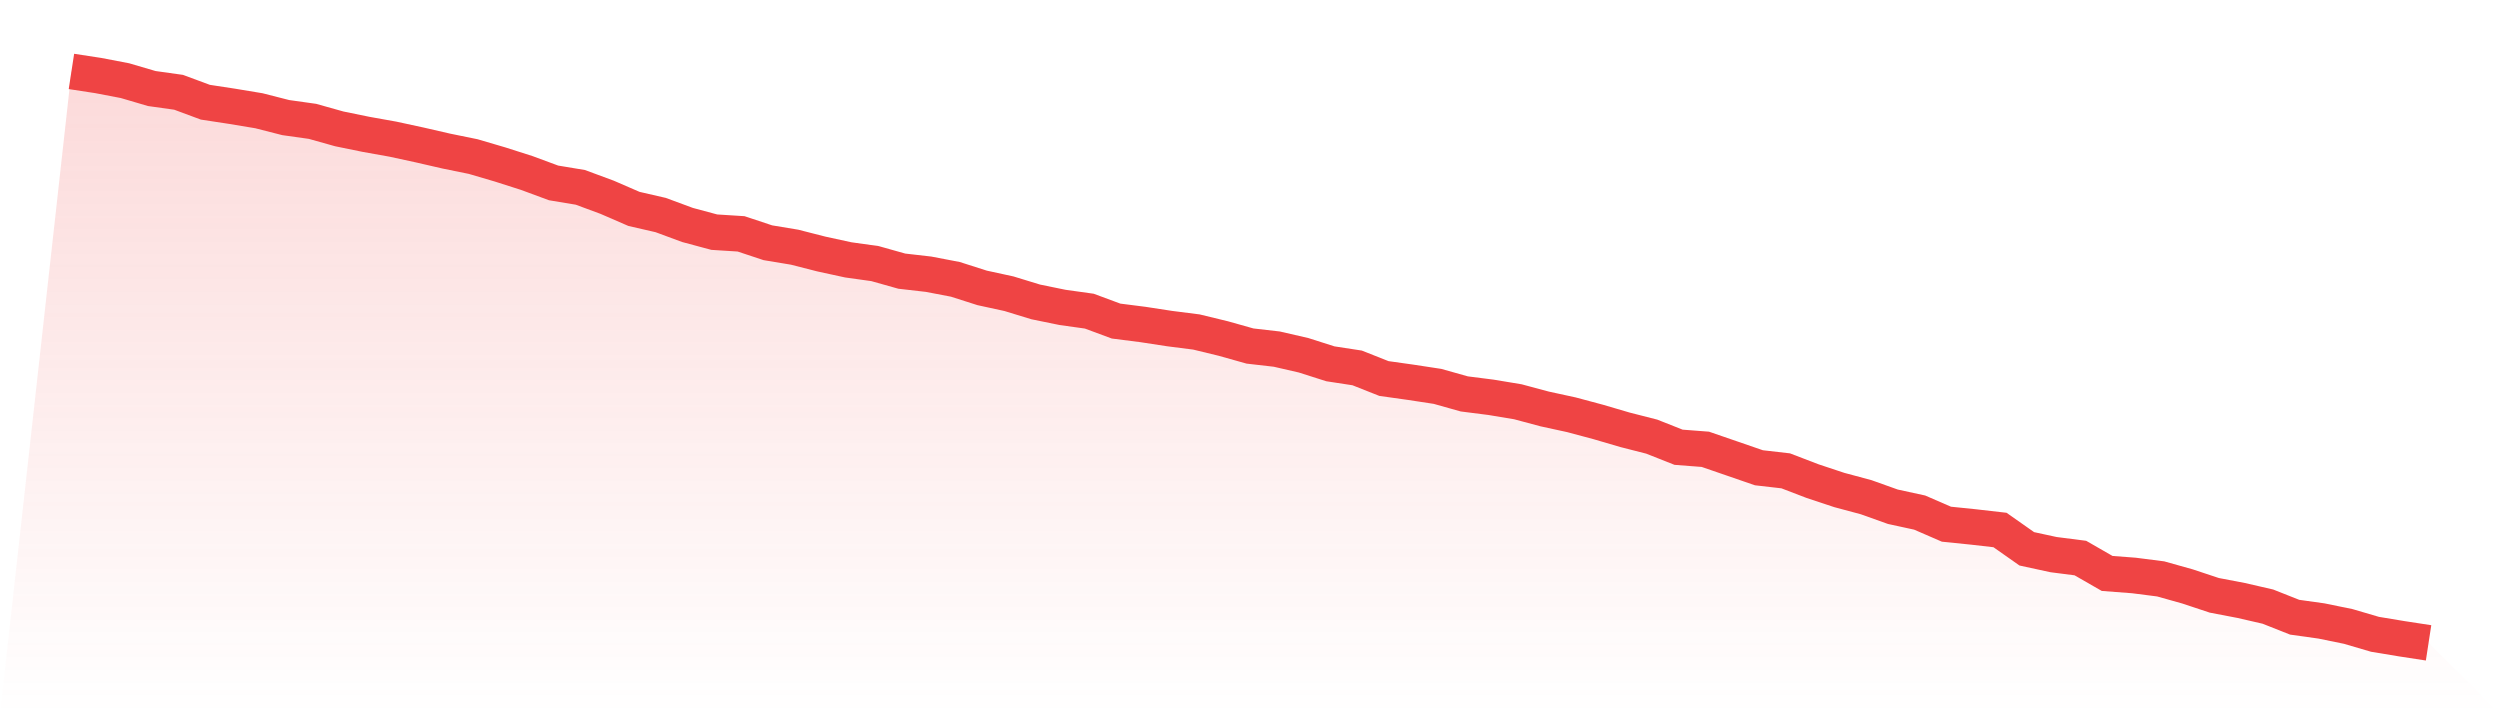 <svg viewBox="0 0 140 40" xmlns="http://www.w3.org/2000/svg">
<defs>
<linearGradient id="gradient" x1="0" x2="0" y1="0" y2="1">
<stop offset="0%" stop-color="#ef4444" stop-opacity="0.2"/>
<stop offset="100%" stop-color="#ef4444" stop-opacity="0"/>
</linearGradient>
</defs>
<path d="M4,4 L4,4 L5.5,4.23 L7,4.517 L8.5,4.958 L10,5.168 L11.5,5.724 L13,5.953 L14.5,6.202 L16,6.585 L17.5,6.796 L19,7.217 L20.5,7.524 L22,7.792 L23.5,8.117 L25,8.462 L26.5,8.768 L28,9.209 L29.5,9.688 L31,10.243 L32.5,10.492 L34,11.047 L35.5,11.698 L37,12.043 L38.5,12.598 L40,13.001 L41.5,13.096 L43,13.594 L44.5,13.843 L46,14.226 L47.5,14.552 L49,14.762 L50.5,15.184 L52,15.356 L53.5,15.643 L55,16.122 L56.5,16.448 L58,16.907 L59.5,17.214 L61,17.424 L62.5,17.98 L64,18.171 L65.5,18.401 L67,18.592 L68.5,18.956 L70,19.378 L71.5,19.55 L73,19.895 L74.5,20.373 L76,20.603 L77.5,21.197 L79,21.408 L80.5,21.637 L82,22.059 L83.5,22.25 L85,22.499 L86.5,22.901 L88,23.227 L89.5,23.629 L91,24.069 L92.5,24.452 L94,25.046 L95.5,25.161 L97,25.678 L98.5,26.195 L100,26.367 L101.5,26.942 L103,27.44 L104.5,27.842 L106,28.378 L107.5,28.704 L109,29.355 L110.5,29.508 L112,29.68 L113.5,30.734 L115,31.059 L116.5,31.251 L118,32.113 L119.5,32.227 L121,32.419 L122.5,32.84 L124,33.338 L125.5,33.625 L127,33.97 L128.5,34.564 L130,34.774 L131.5,35.081 L133,35.521 L134.5,35.77 L136,36 L140,40 L0,40 z" fill="url(#gradient)"/>
<path d="M4,4 L4,4 L5.5,4.23 L7,4.517 L8.5,4.958 L10,5.168 L11.5,5.724 L13,5.953 L14.5,6.202 L16,6.585 L17.5,6.796 L19,7.217 L20.5,7.524 L22,7.792 L23.5,8.117 L25,8.462 L26.5,8.768 L28,9.209 L29.5,9.688 L31,10.243 L32.5,10.492 L34,11.047 L35.5,11.698 L37,12.043 L38.5,12.598 L40,13.001 L41.5,13.096 L43,13.594 L44.5,13.843 L46,14.226 L47.5,14.552 L49,14.762 L50.5,15.184 L52,15.356 L53.5,15.643 L55,16.122 L56.5,16.448 L58,16.907 L59.5,17.214 L61,17.424 L62.5,17.98 L64,18.171 L65.5,18.401 L67,18.592 L68.5,18.956 L70,19.378 L71.5,19.55 L73,19.895 L74.5,20.373 L76,20.603 L77.5,21.197 L79,21.408 L80.5,21.637 L82,22.059 L83.5,22.25 L85,22.499 L86.5,22.901 L88,23.227 L89.5,23.629 L91,24.069 L92.5,24.452 L94,25.046 L95.5,25.161 L97,25.678 L98.5,26.195 L100,26.367 L101.5,26.942 L103,27.44 L104.5,27.842 L106,28.378 L107.5,28.704 L109,29.355 L110.5,29.508 L112,29.68 L113.5,30.734 L115,31.059 L116.5,31.251 L118,32.113 L119.5,32.227 L121,32.419 L122.5,32.84 L124,33.338 L125.5,33.625 L127,33.97 L128.5,34.564 L130,34.774 L131.5,35.081 L133,35.521 L134.5,35.77 L136,36" fill="none" stroke="#ef4444" stroke-width="2"/>
</svg>